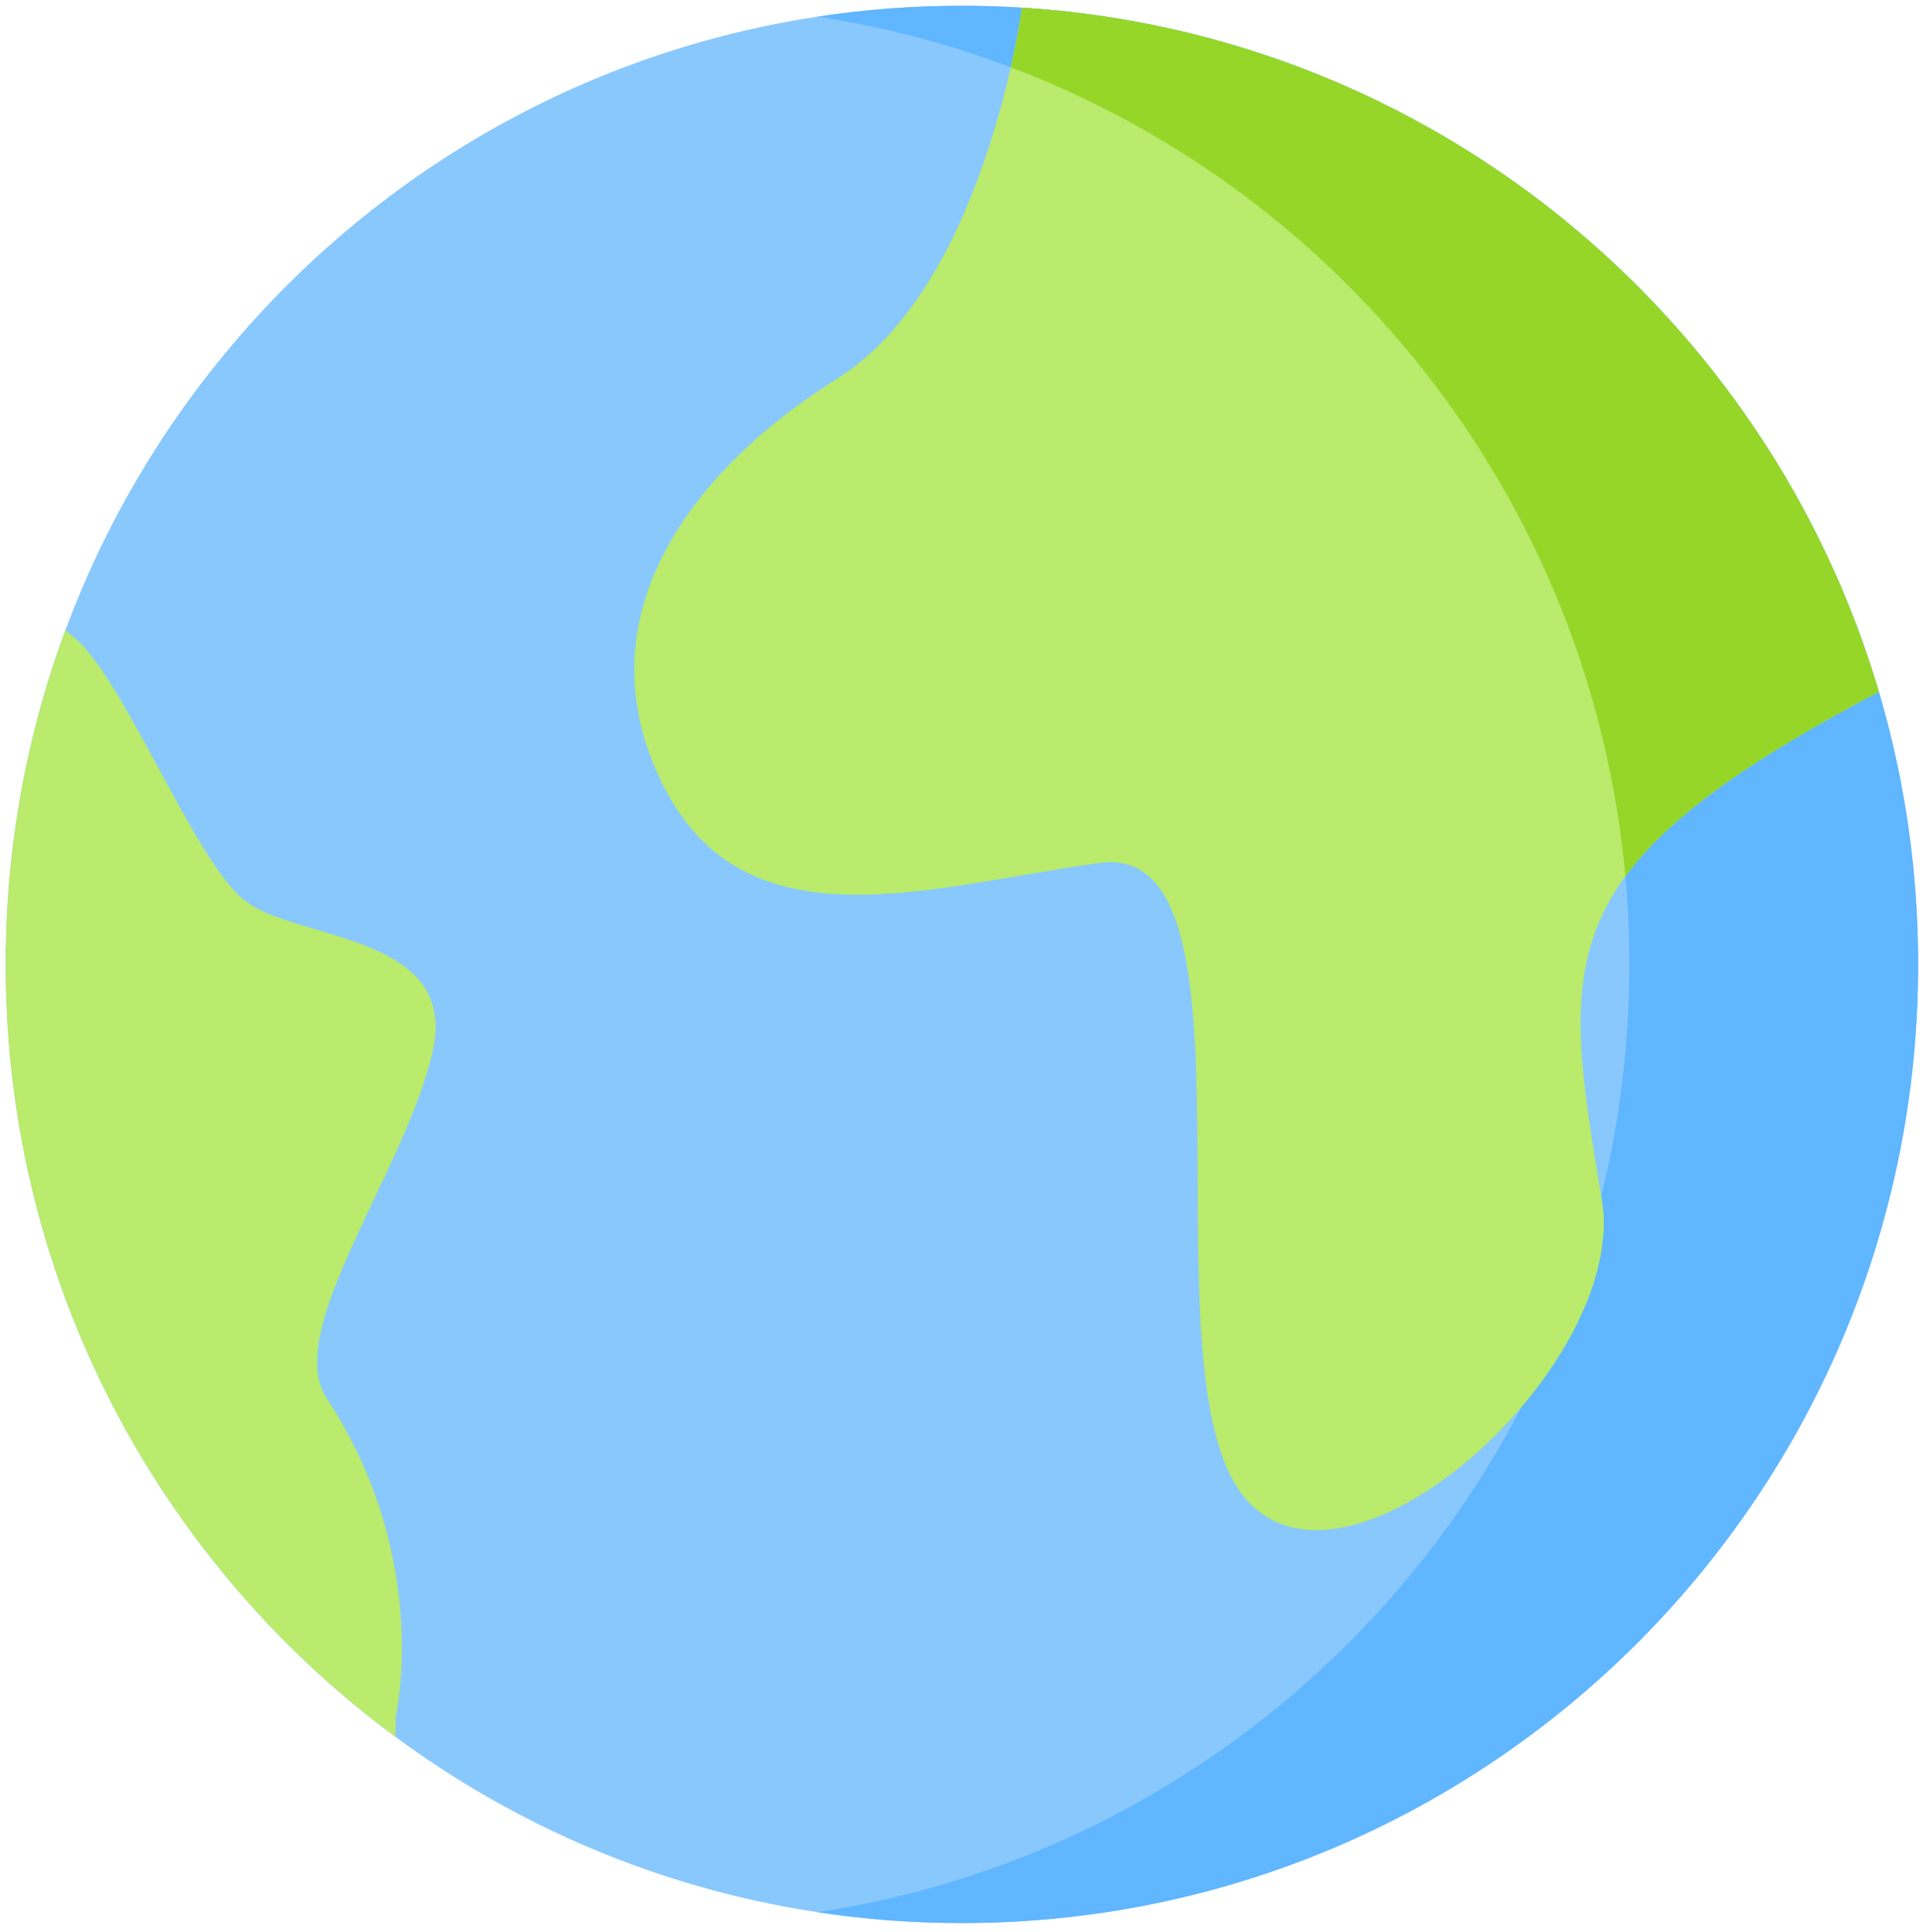 <?xml version="1.0" encoding="UTF-8"?> <svg xmlns="http://www.w3.org/2000/svg" width="200" height="201" viewBox="0 0 200 201" fill="none"> <path d="M199.494 100.317C199.494 45.245 154.968 0.601 100.042 0.601C45.116 0.601 0.59 45.245 0.59 100.317C0.59 155.388 45.116 200.032 100.042 200.032C154.968 200.032 199.494 155.388 199.494 100.317Z" fill="#89C8FD"></path> <path d="M100.042 0.601C94.938 0.601 89.921 0.987 85.025 1.732C132.824 8.99 169.458 50.363 169.458 100.317C169.458 150.27 132.824 191.643 85.025 198.902C89.921 199.646 94.938 200.032 100.042 200.032C154.968 200.032 199.494 155.388 199.494 100.317C199.494 45.245 154.968 0.601 100.042 0.601Z" fill="#60B6FF"></path> <path d="M87.115 39.355C71.795 48.955 60.304 64.314 68.922 81.596C77.54 98.876 96.69 92.156 114.404 89.757C132.119 87.357 118.713 142.08 129.246 155.52C139.778 168.96 169.46 142.08 166.589 124.798C162.335 99.212 160.844 90.235 195.314 71.996L195.407 71.961C183.788 32.618 148.618 3.426 106.27 0.802L106.265 0.953C106.265 0.953 102.434 29.754 87.115 39.355Z" fill="#BAEB6C"></path> <path d="M162.352 22.604C162.359 22.609 162.366 22.616 162.373 22.62C162.366 22.616 162.359 22.611 162.352 22.604Z" fill="#BAEB6C"></path> <path d="M174.513 34.236C174.513 34.238 174.515 34.24 174.517 34.24C174.515 34.238 174.515 34.238 174.513 34.236Z" fill="#BAEB6C"></path> <path d="M33.973 145.439C29.373 138.423 42.113 121.92 44.984 109.439C47.857 96.958 30.621 97.917 25.355 93.597C20.089 89.276 12.907 70.556 7.641 66.235L6.799 65.572C2.786 76.39 0.59 88.097 0.59 100.317C0.59 133.277 16.541 162.497 41.123 180.651L41.153 178.561C41.153 178.561 44.984 162.24 33.973 145.439Z" fill="#BAEB6C"></path> <path d="M166.589 124.798C166.568 124.673 166.547 124.55 166.526 124.425C164.624 132.112 161.831 139.447 158.264 146.313C163.921 139.636 167.701 131.497 166.589 124.798Z" fill="#BAEB6C"></path> <path d="M106.27 0.802L106.265 0.953C106.265 0.953 105.946 3.357 105.123 7.002C139.997 20.202 165.53 52.487 169.044 91.158C173.438 85.147 181.476 79.317 195.314 71.996L195.407 71.961C183.788 32.618 148.618 3.426 106.27 0.802Z" fill="#96D629"></path> </svg> 